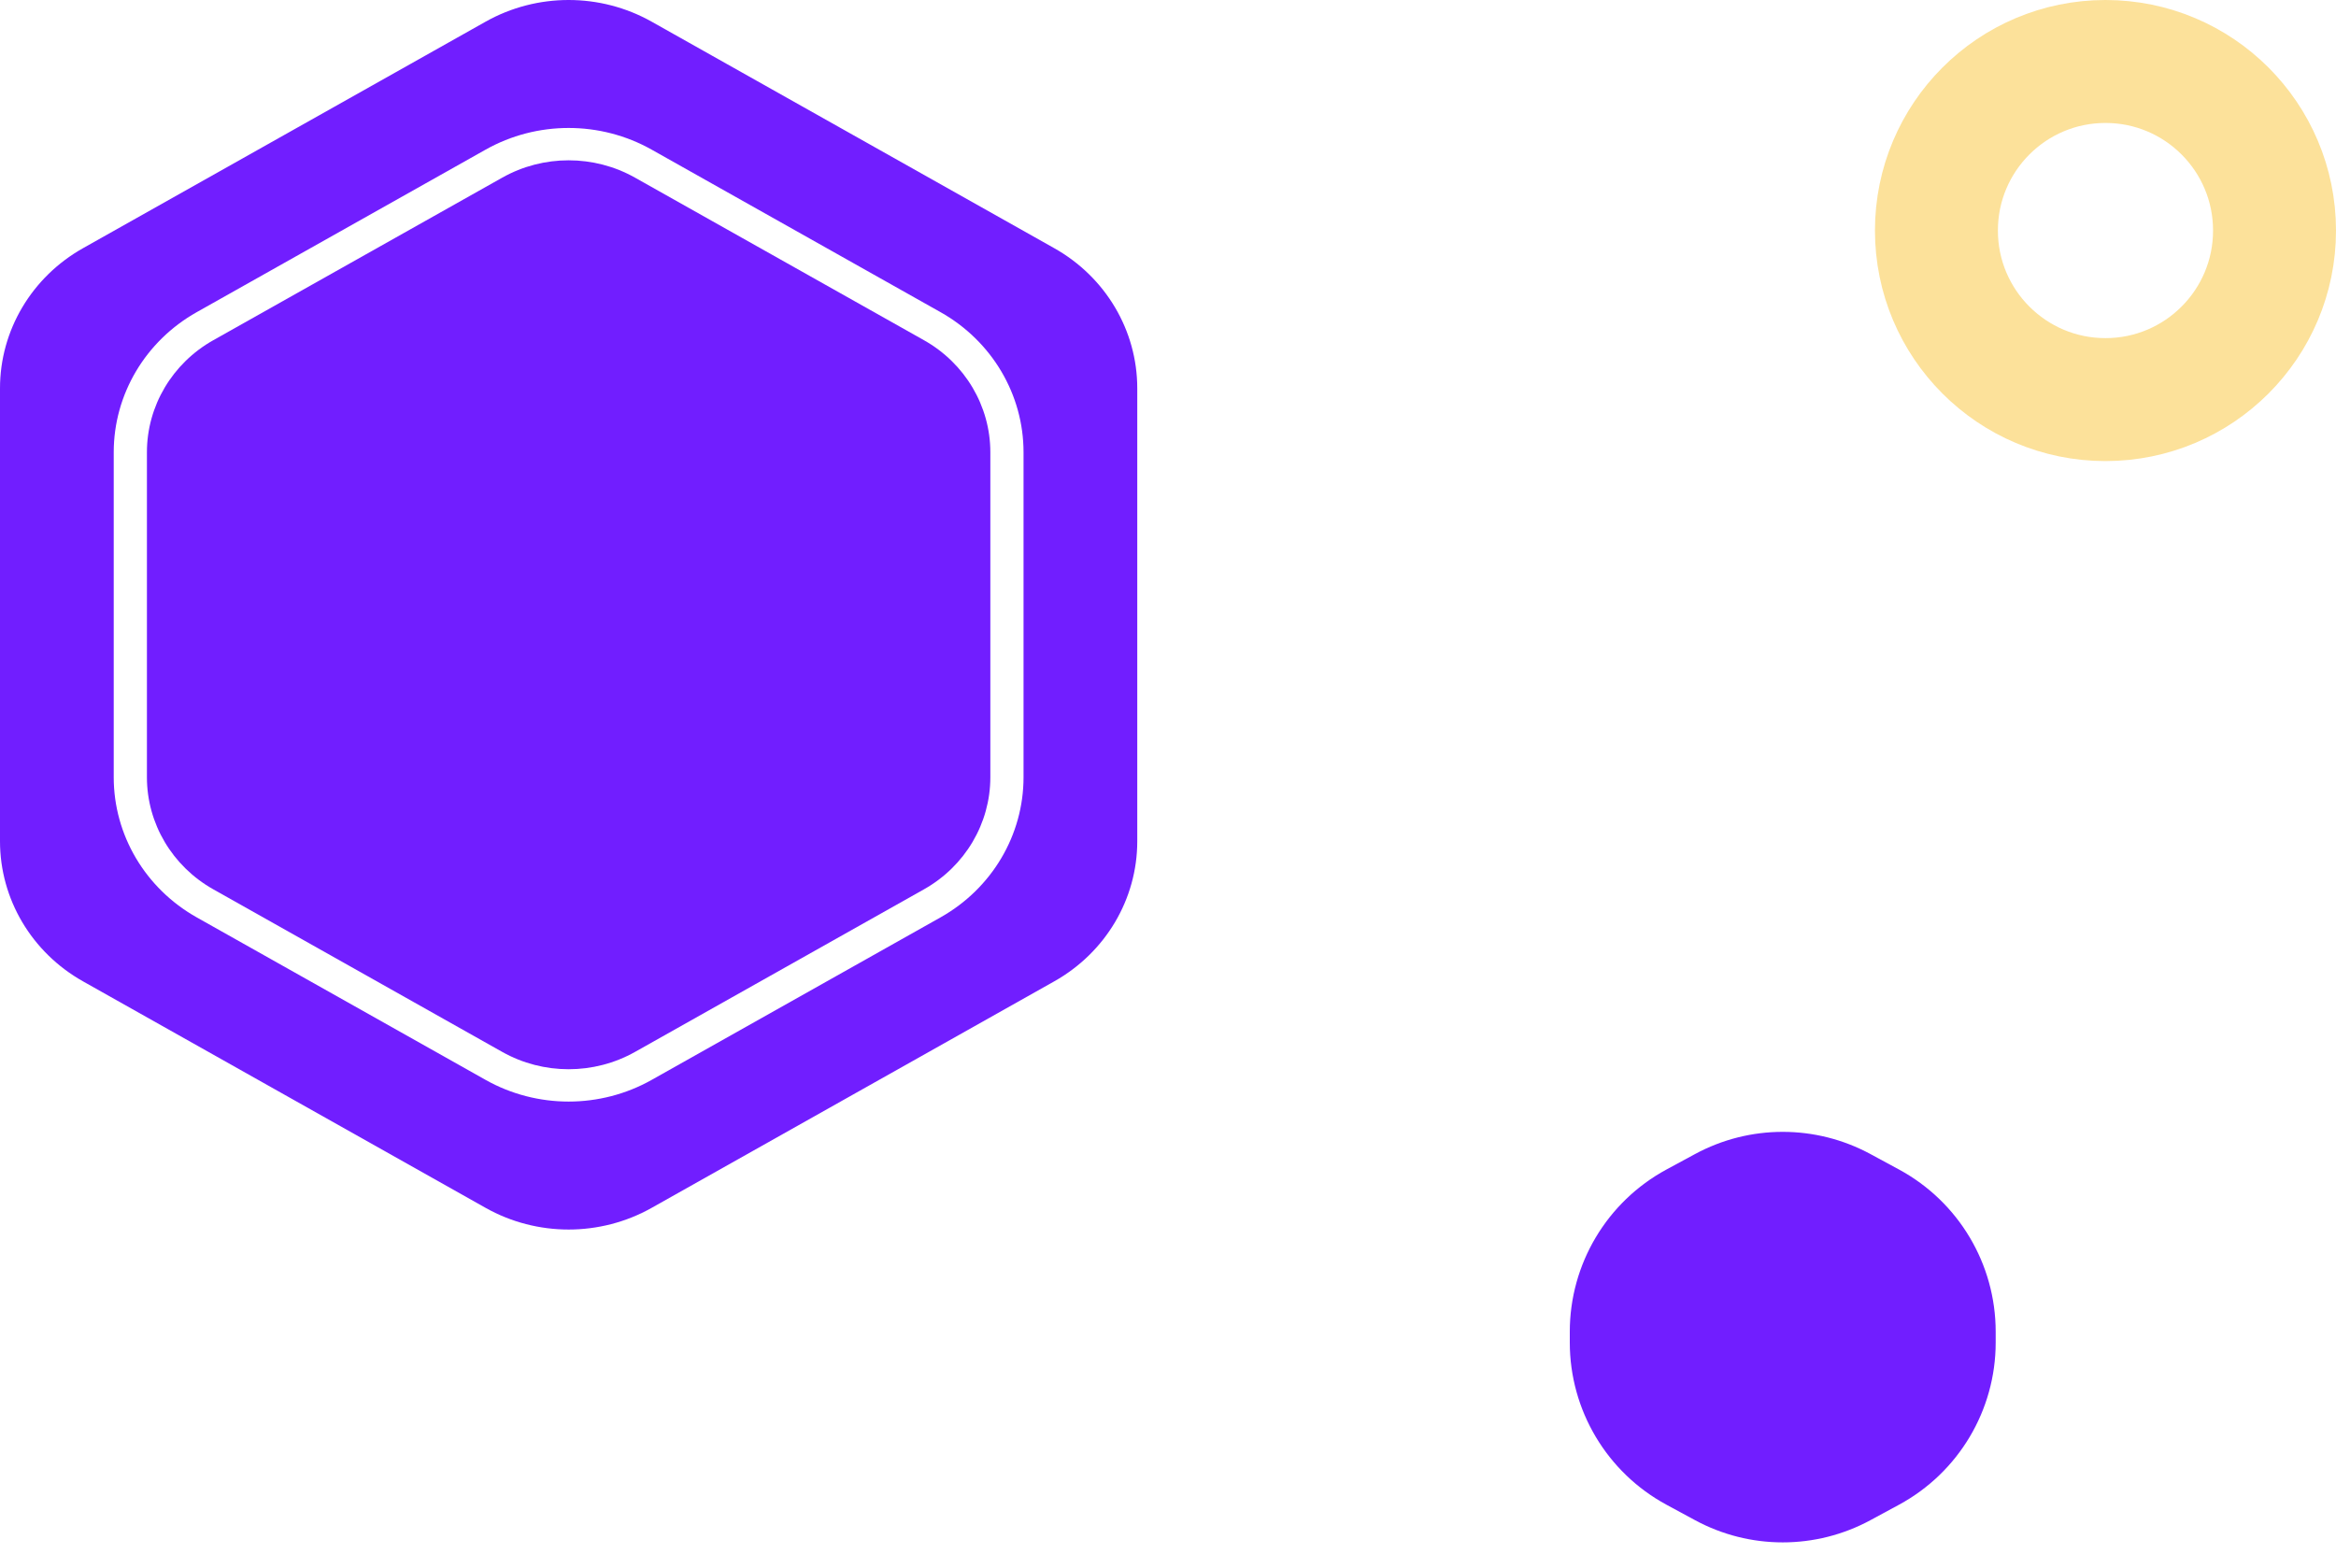<?xml version="1.0" encoding="UTF-8"?> <svg xmlns="http://www.w3.org/2000/svg" width="76" height="51" viewBox="0 0 76 51" fill="none"> <path d="M20.661 5.78L30.059 11.067C31.396 11.819 32.22 13.209 32.22 14.713V25.287C32.22 26.791 31.396 28.181 30.059 28.933L20.661 34.221C19.324 34.973 17.676 34.973 16.339 34.221L6.941 28.933C5.604 28.181 4.78 26.791 4.78 25.287V14.713C4.78 13.209 5.604 11.819 6.941 11.067L16.339 5.78C17.676 5.027 19.324 5.027 20.661 5.78Z" fill="#711EFF"></path> <path fill-rule="evenodd" clip-rule="evenodd" d="M21.201 0.705C19.529 -0.235 17.471 -0.235 15.799 0.705L2.701 8.074C1.03 9.014 0 10.751 0 12.632V27.369C0 29.249 1.03 30.986 2.701 31.926L15.799 39.295C17.471 40.235 19.529 40.235 21.201 39.295L34.299 31.926C35.971 30.986 37 29.249 37 27.369V12.632C37 10.751 35.971 9.014 34.299 8.074L21.201 0.705ZM15.799 4.868C17.471 3.928 19.529 3.928 21.201 4.868L30.599 10.155C32.27 11.095 33.3 12.833 33.3 14.713V25.287C33.3 27.167 32.27 28.905 30.599 29.845L21.201 35.132C19.529 36.072 17.471 36.072 15.799 35.132L6.401 29.845C4.73 28.905 3.7 27.167 3.7 25.287V14.713C3.7 12.833 4.73 11.095 6.401 10.155L15.799 4.868Z" fill="#711EFF"></path> <path d="M55.144 37.546C56.926 36.581 59.074 36.581 60.856 37.546L61.784 38.048C63.721 39.097 64.928 41.122 64.928 43.325V43.675C64.928 45.878 63.721 47.903 61.784 48.952L60.856 49.454C59.074 50.419 56.926 50.419 55.144 49.454L54.216 48.952C52.279 47.903 51.072 45.878 51.072 43.675V43.325C51.072 41.122 52.279 39.097 54.216 38.048L55.144 37.546Z" fill="#711EFF"></path> <circle cx="68.5" cy="7.5" r="5.5" stroke="#FCE19A" stroke-width="4"></circle> </svg> 